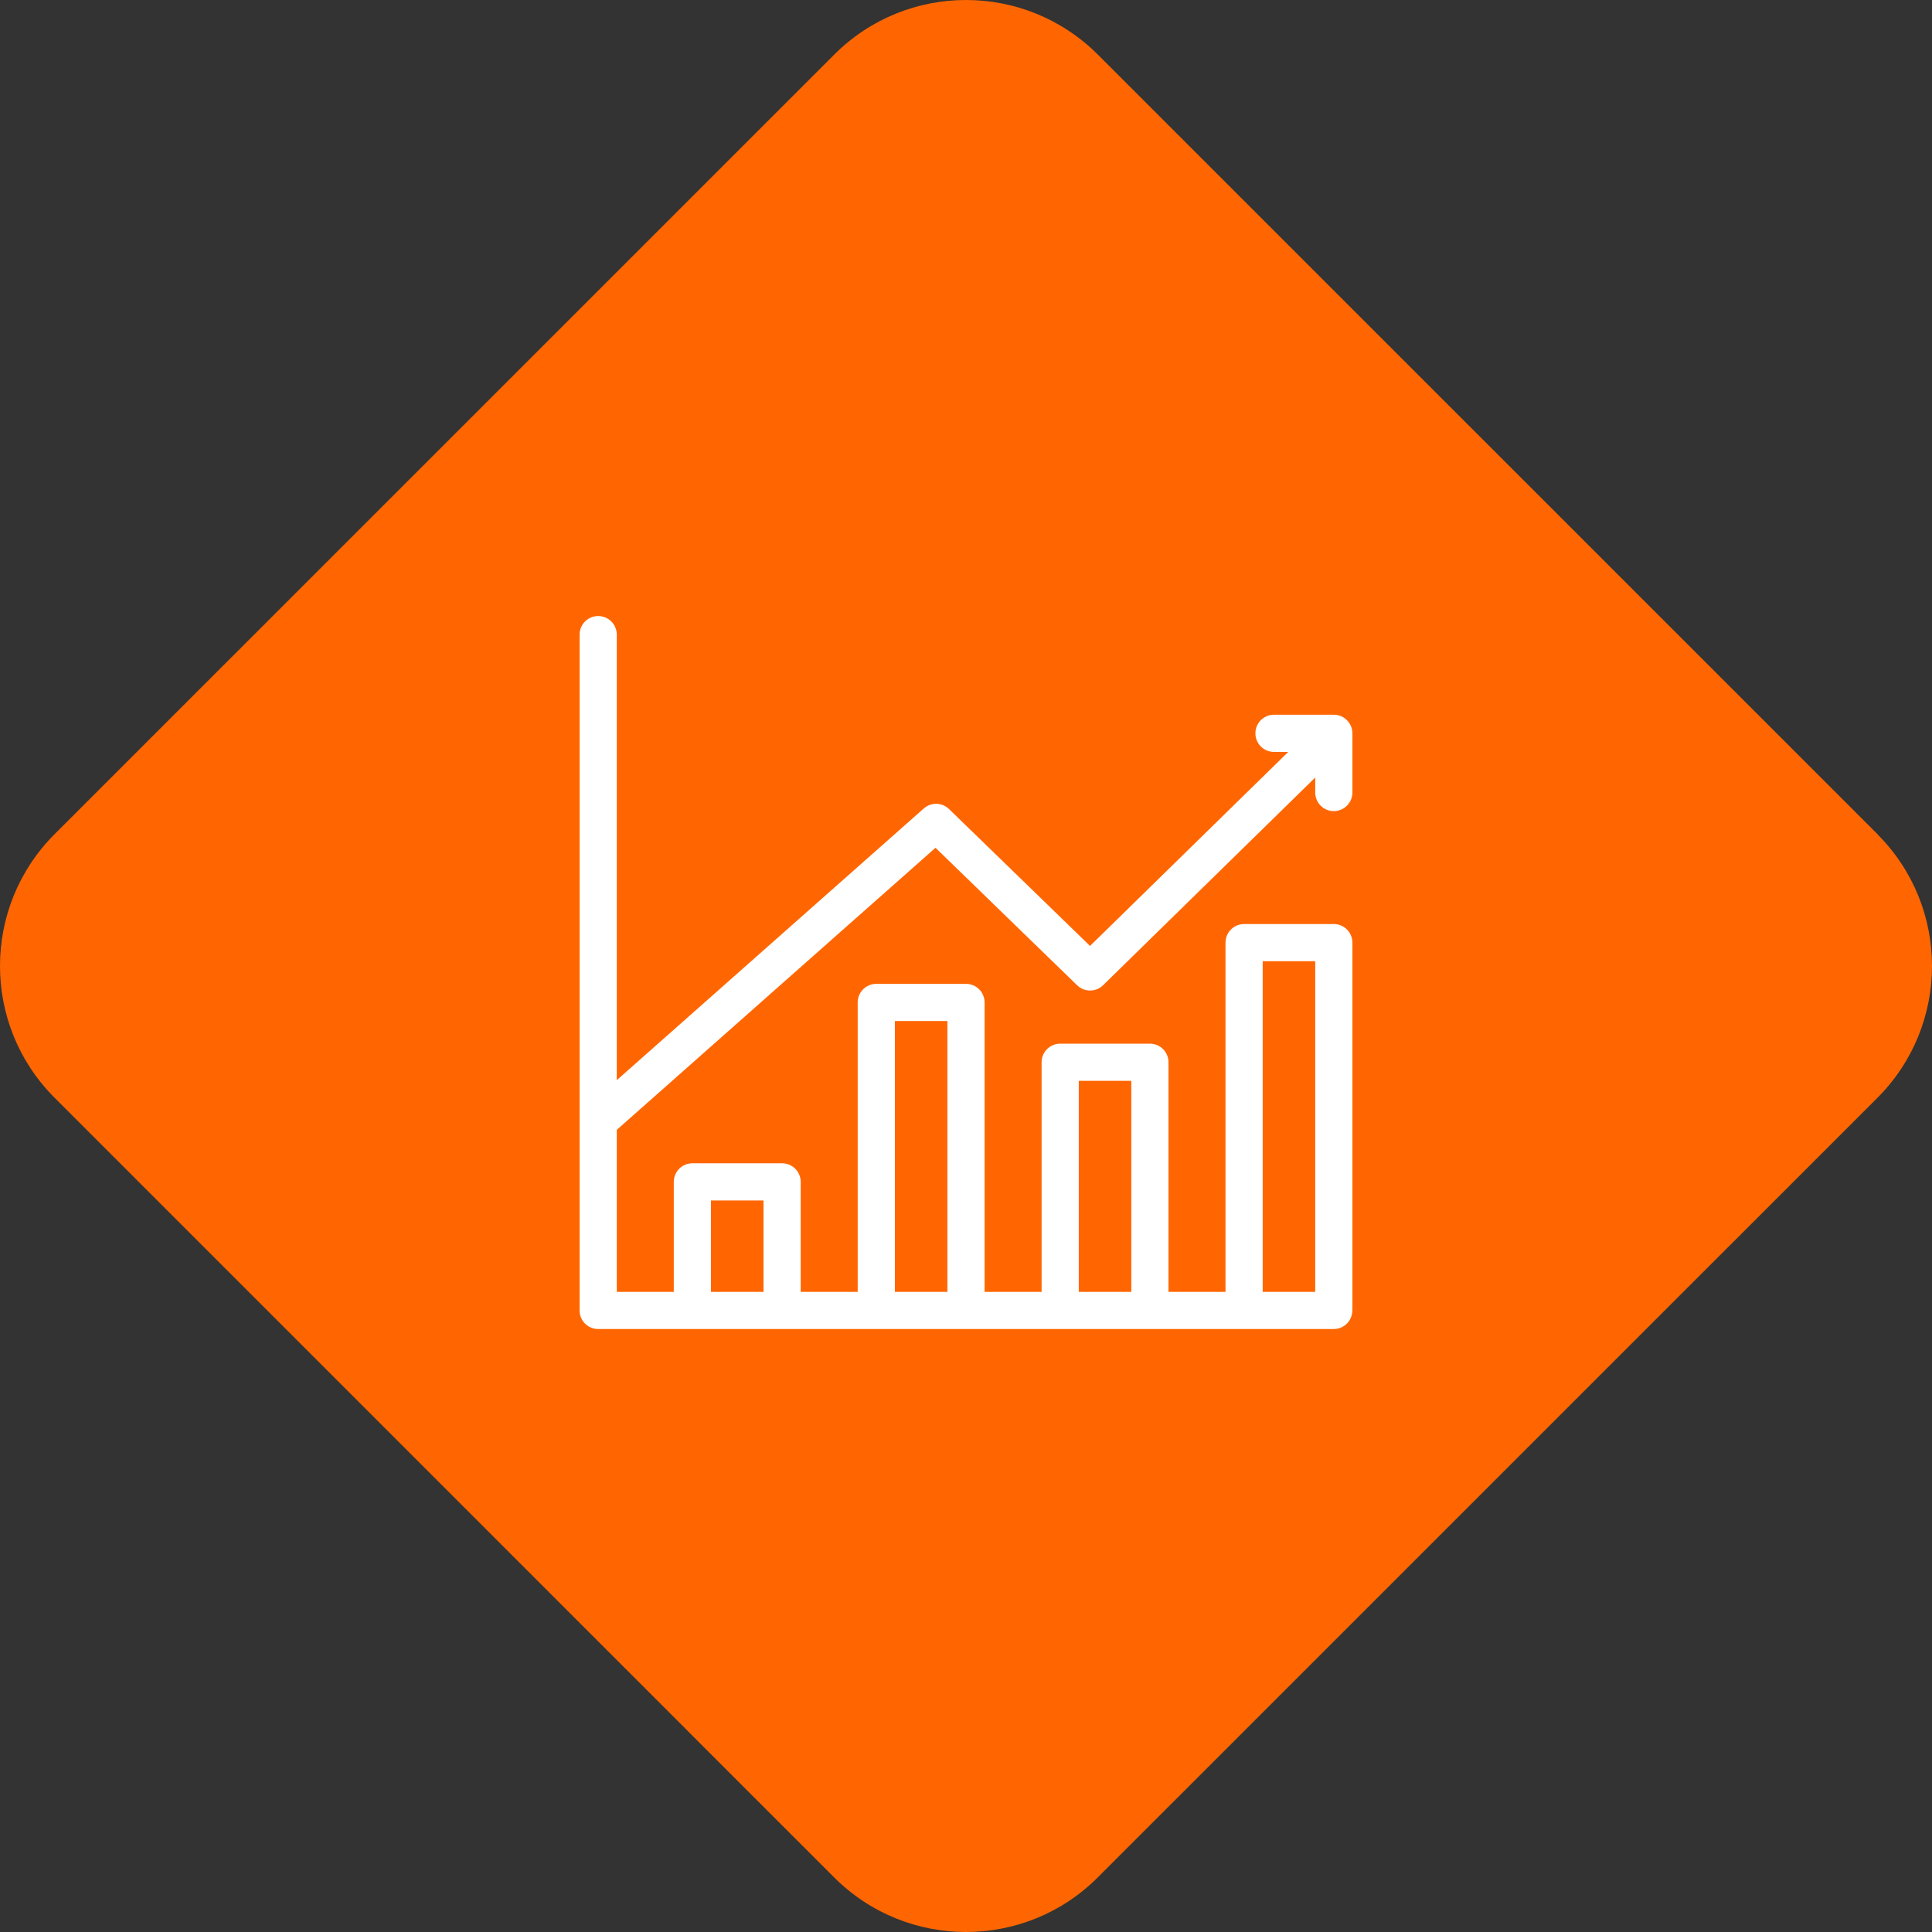<svg width="53" height="53" viewBox="0 0 53 53" fill="none" xmlns="http://www.w3.org/2000/svg">
<rect x="0" y="0" width="53" height="53" fill="#333333" stroke="none"/>
<path d="M51.503 22.886C53.499 24.882 53.499 28.118 51.503 30.116L30.114 51.503C28.118 53.499 24.88 53.499 22.884 51.503L1.497 30.114C-0.499 28.118 -0.499 24.882 1.497 22.884L22.886 1.497C24.882 -0.499 28.118 -0.499 30.116 1.497L51.505 22.884L51.503 22.886Z" fill="#FF6601"/>
<mask id="path-2-outside-1_6056_8773" maskUnits="userSpaceOnUse" x="15" y="16" width="23" height="21" fill="black">
<rect fill="white" x="15" y="16" width="23" height="21"/>
<path d="M36.592 19.707C36.591 19.707 36.59 19.707 36.59 19.707H34.949C34.723 19.707 34.539 19.891 34.539 20.117C34.539 20.344 34.723 20.527 34.949 20.527H35.585L29.903 26.09L25.965 22.267C25.811 22.117 25.569 22.112 25.408 22.254L16.82 29.853V17.41C16.82 17.184 16.637 17 16.41 17C16.184 17 16 17.184 16 17.41V35.949C16 36.176 16.184 36.359 16.41 36.359H36.588C36.804 36.359 36.98 36.193 36.997 35.981C36.999 35.965 37 35.949 37 35.932V25.859C37 25.633 36.816 25.449 36.59 25.449H34.129C33.902 25.449 33.719 25.633 33.719 25.859V35.539H31.955V29.141C31.955 28.914 31.771 28.73 31.545 28.73H29.084C28.857 28.73 28.674 28.914 28.674 29.141V35.539H26.91V27.5C26.91 27.273 26.727 27.09 26.5 27.09H24.039C23.812 27.09 23.629 27.273 23.629 27.5V35.539H21.865V32.422C21.865 32.195 21.682 32.012 21.455 32.012H18.994C18.768 32.012 18.584 32.195 18.584 32.422V35.539H16.82V30.949L25.667 23.12L29.619 26.957C29.778 27.112 30.032 27.111 30.191 26.956L36.18 21.093V21.741C36.18 21.967 36.363 22.151 36.59 22.151C36.816 22.151 37 21.967 37 21.741V20.117C37 19.893 36.819 19.708 36.592 19.707ZM34.539 26.27H36.18V35.539H34.539V26.27ZM29.494 29.551H31.135V35.539H29.494V29.551ZM24.449 27.91H26.09V35.539H24.449V27.91ZM19.404 32.832H21.045V35.539H19.404V32.832Z"/>
</mask>
<path d="M36.592 19.707C36.591 19.707 36.59 19.707 36.59 19.707H34.949C34.723 19.707 34.539 19.891 34.539 20.117C34.539 20.344 34.723 20.527 34.949 20.527H35.585L29.903 26.09L25.965 22.267C25.811 22.117 25.569 22.112 25.408 22.254L16.82 29.853V17.41C16.82 17.184 16.637 17 16.41 17C16.184 17 16 17.184 16 17.41V35.949C16 36.176 16.184 36.359 16.41 36.359H36.588C36.804 36.359 36.98 36.193 36.997 35.981C36.999 35.965 37 35.949 37 35.932V25.859C37 25.633 36.816 25.449 36.59 25.449H34.129C33.902 25.449 33.719 25.633 33.719 25.859V35.539H31.955V29.141C31.955 28.914 31.771 28.73 31.545 28.73H29.084C28.857 28.73 28.674 28.914 28.674 29.141V35.539H26.91V27.5C26.91 27.273 26.727 27.09 26.5 27.09H24.039C23.812 27.09 23.629 27.273 23.629 27.5V35.539H21.865V32.422C21.865 32.195 21.682 32.012 21.455 32.012H18.994C18.768 32.012 18.584 32.195 18.584 32.422V35.539H16.82V30.949L25.667 23.12L29.619 26.957C29.778 27.112 30.032 27.111 30.191 26.956L36.18 21.093V21.741C36.18 21.967 36.363 22.151 36.59 22.151C36.816 22.151 37 21.967 37 21.741V20.117C37 19.893 36.819 19.708 36.592 19.707ZM34.539 26.27H36.18V35.539H34.539V26.27ZM29.494 29.551H31.135V35.539H29.494V29.551ZM24.449 27.91H26.09V35.539H24.449V27.91ZM19.404 32.832H21.045V35.539H19.404V32.832Z" fill="white"/>
<path d="M36.592 19.707L36.592 19.607H36.592V19.707ZM35.585 20.527L35.655 20.599L35.83 20.427H35.585V20.527ZM29.903 26.09L29.834 26.161L29.904 26.229L29.973 26.161L29.903 26.09ZM25.965 22.267L25.896 22.338L25.896 22.338L25.965 22.267ZM25.408 22.254L25.342 22.179L25.341 22.179L25.408 22.254ZM16.82 29.853H16.72V30.076L16.887 29.928L16.82 29.853ZM36.997 35.981L36.897 35.97L36.897 35.974L36.997 35.981ZM33.719 35.539V35.639H33.819V35.539H33.719ZM31.955 35.539H31.855V35.639H31.955V35.539ZM28.674 35.539V35.639H28.774V35.539H28.674ZM26.91 35.539H26.81V35.639H26.91V35.539ZM23.629 35.539V35.639H23.729V35.539H23.629ZM21.865 35.539H21.765V35.639H21.865V35.539ZM18.584 35.539V35.639H18.684V35.539H18.584ZM16.82 35.539H16.72V35.639H16.82V35.539ZM16.82 30.949L16.754 30.874L16.72 30.904V30.949H16.82ZM25.667 23.12L25.736 23.048L25.67 22.984L25.6 23.045L25.667 23.12ZM29.619 26.957L29.688 26.885L29.688 26.885L29.619 26.957ZM30.191 26.956L30.261 27.027L30.261 27.027L30.191 26.956ZM36.18 21.093H36.28V20.855L36.11 21.021L36.18 21.093ZM34.539 26.27V26.169H34.439V26.27H34.539ZM36.18 26.27H36.28V26.169H36.18V26.27ZM36.18 35.539V35.639H36.28V35.539H36.18ZM34.539 35.539H34.439V35.639H34.539V35.539ZM29.494 29.551V29.451H29.394V29.551H29.494ZM31.135 29.551H31.235V29.451H31.135V29.551ZM31.135 35.539V35.639H31.235V35.539H31.135ZM29.494 35.539H29.394V35.639H29.494V35.539ZM24.449 27.91V27.81H24.349V27.91H24.449ZM26.09 27.91H26.19V27.81H26.09V27.91ZM26.09 35.539V35.639H26.19V35.539H26.09ZM24.449 35.539H24.349V35.639H24.449V35.539ZM19.404 32.832V32.732H19.304V32.832H19.404ZM21.045 32.832H21.145V32.732H21.045V32.832ZM21.045 35.539V35.639H21.145V35.539H21.045ZM19.404 35.539H19.304V35.639H19.404V35.539ZM36.592 19.607C36.596 19.607 36.599 19.607 36.601 19.608C36.602 19.608 36.604 19.608 36.603 19.608C36.603 19.608 36.603 19.608 36.602 19.608C36.602 19.608 36.601 19.608 36.6 19.608C36.597 19.607 36.594 19.607 36.59 19.607V19.807C36.586 19.807 36.583 19.807 36.581 19.807C36.579 19.806 36.578 19.806 36.578 19.806C36.578 19.806 36.579 19.806 36.579 19.806C36.58 19.806 36.581 19.807 36.582 19.807C36.584 19.807 36.587 19.807 36.592 19.807V19.607ZM36.59 19.607H34.949V19.807H36.59V19.607ZM34.949 19.607C34.667 19.607 34.439 19.835 34.439 20.117H34.639C34.639 19.946 34.778 19.807 34.949 19.807V19.607ZM34.439 20.117C34.439 20.399 34.667 20.627 34.949 20.627V20.427C34.778 20.427 34.639 20.288 34.639 20.117H34.439ZM34.949 20.627H35.585V20.427H34.949V20.627ZM35.515 20.456L29.833 26.018L29.973 26.161L35.655 20.599L35.515 20.456ZM29.973 26.018L26.035 22.195L25.896 22.338L29.834 26.161L29.973 26.018ZM26.035 22.195C25.844 22.009 25.541 22.002 25.342 22.179L25.474 22.329C25.596 22.221 25.779 22.225 25.896 22.338L26.035 22.195ZM25.341 22.179L16.754 29.779L16.887 29.928L25.474 22.329L25.341 22.179ZM16.92 29.853V17.41H16.72V29.853H16.92ZM16.92 17.41C16.92 17.128 16.692 16.9 16.41 16.9V17.1C16.581 17.1 16.72 17.239 16.72 17.41H16.92ZM16.41 16.9C16.128 16.9 15.9 17.128 15.9 17.41H16.1C16.1 17.239 16.239 17.1 16.41 17.1V16.9ZM15.9 17.41V35.949H16.1V17.41H15.9ZM15.9 35.949C15.9 36.231 16.128 36.459 16.41 36.459V36.259C16.239 36.259 16.1 36.12 16.1 35.949H15.9ZM16.41 36.459H36.588V36.259H16.41V36.459ZM36.588 36.459C36.857 36.459 37.076 36.252 37.096 35.989L36.897 35.974C36.885 36.134 36.751 36.259 36.588 36.259V36.459ZM37.096 35.993C37.098 35.974 37.1 35.954 37.1 35.932H36.9C36.9 35.944 36.899 35.956 36.898 35.97L37.096 35.993ZM37.1 35.932V25.859H36.9V35.932H37.1ZM37.1 25.859C37.1 25.578 36.872 25.349 36.59 25.349V25.549C36.761 25.549 36.9 25.688 36.9 25.859H37.1ZM36.59 25.349H34.129V25.549H36.59V25.349ZM34.129 25.349C33.847 25.349 33.619 25.578 33.619 25.859H33.819C33.819 25.688 33.958 25.549 34.129 25.549V25.349ZM33.619 25.859V35.539H33.819V25.859H33.619ZM33.719 35.439H31.955V35.639H33.719V35.439ZM32.055 35.539V29.141H31.855V35.539H32.055ZM32.055 29.141C32.055 28.859 31.827 28.631 31.545 28.631V28.831C31.716 28.831 31.855 28.969 31.855 29.141H32.055ZM31.545 28.631H29.084V28.831H31.545V28.631ZM29.084 28.631C28.802 28.631 28.574 28.859 28.574 29.141H28.774C28.774 28.969 28.913 28.831 29.084 28.831V28.631ZM28.574 29.141V35.539H28.774V29.141H28.574ZM28.674 35.439H26.91V35.639H28.674V35.439ZM27.01 35.539V27.5H26.81V35.539H27.01ZM27.01 27.5C27.01 27.218 26.782 26.99 26.5 26.99V27.19C26.671 27.19 26.81 27.329 26.81 27.5H27.01ZM26.5 26.99H24.039V27.19H26.5V26.99ZM24.039 26.99C23.757 26.99 23.529 27.218 23.529 27.5H23.729C23.729 27.329 23.868 27.19 24.039 27.19V26.99ZM23.529 27.5V35.539H23.729V27.5H23.529ZM23.629 35.439H21.865V35.639H23.629V35.439ZM21.965 35.539V32.422H21.765V35.539H21.965ZM21.965 32.422C21.965 32.14 21.737 31.912 21.455 31.912V32.112C21.626 32.112 21.765 32.251 21.765 32.422H21.965ZM21.455 31.912H18.994V32.112H21.455V31.912ZM18.994 31.912C18.712 31.912 18.484 32.14 18.484 32.422H18.684C18.684 32.251 18.823 32.112 18.994 32.112V31.912ZM18.484 32.422V35.539H18.684V32.422H18.484ZM18.584 35.439H16.82V35.639H18.584V35.439ZM16.92 35.539V30.949H16.72V35.539H16.92ZM16.887 31.024L25.733 23.195L25.6 23.045L16.754 30.874L16.887 31.024ZM25.597 23.192L29.549 27.029L29.688 26.885L25.736 23.048L25.597 23.192ZM29.549 27.029C29.747 27.221 30.063 27.221 30.261 27.027L30.121 26.884C30.001 27.002 29.809 27.002 29.688 26.885L29.549 27.029ZM30.261 27.027L36.25 21.164L36.11 21.021L30.121 26.884L30.261 27.027ZM36.08 21.093V21.741H36.28V21.093H36.08ZM36.08 21.741C36.08 22.022 36.308 22.251 36.59 22.251V22.051C36.419 22.051 36.28 21.912 36.28 21.741H36.08ZM36.59 22.251C36.872 22.251 37.1 22.022 37.1 21.741H36.9C36.9 21.912 36.761 22.051 36.59 22.051V22.251ZM37.1 21.741V20.117H36.9V21.741H37.1ZM37.1 20.117C37.1 19.839 36.875 19.608 36.592 19.607L36.591 19.807C36.763 19.808 36.9 19.948 36.9 20.117H37.1ZM34.539 26.369H36.18V26.169H34.539V26.369ZM36.08 26.27V35.539H36.28V26.27H36.08ZM36.18 35.439H34.539V35.639H36.18V35.439ZM34.639 35.539V26.27H34.439V35.539H34.639ZM29.494 29.651H31.135V29.451H29.494V29.651ZM31.035 29.551V35.539H31.235V29.551H31.035ZM31.135 35.439H29.494V35.639H31.135V35.439ZM29.594 35.539V29.551H29.394V35.539H29.594ZM24.449 28.01H26.09V27.81H24.449V28.01ZM25.99 27.91V35.539H26.19V27.91H25.99ZM26.09 35.439H24.449V35.639H26.09V35.439ZM24.549 35.539V27.91H24.349V35.539H24.549ZM19.404 32.932H21.045V32.732H19.404V32.932ZM20.945 32.832V35.539H21.145V32.832H20.945ZM21.045 35.439H19.404V35.639H21.045V35.439ZM19.504 35.539V32.832H19.304V35.539H19.504Z" fill="white" mask="url(#path-2-outside-1_6056_8773)"/>
</svg>
